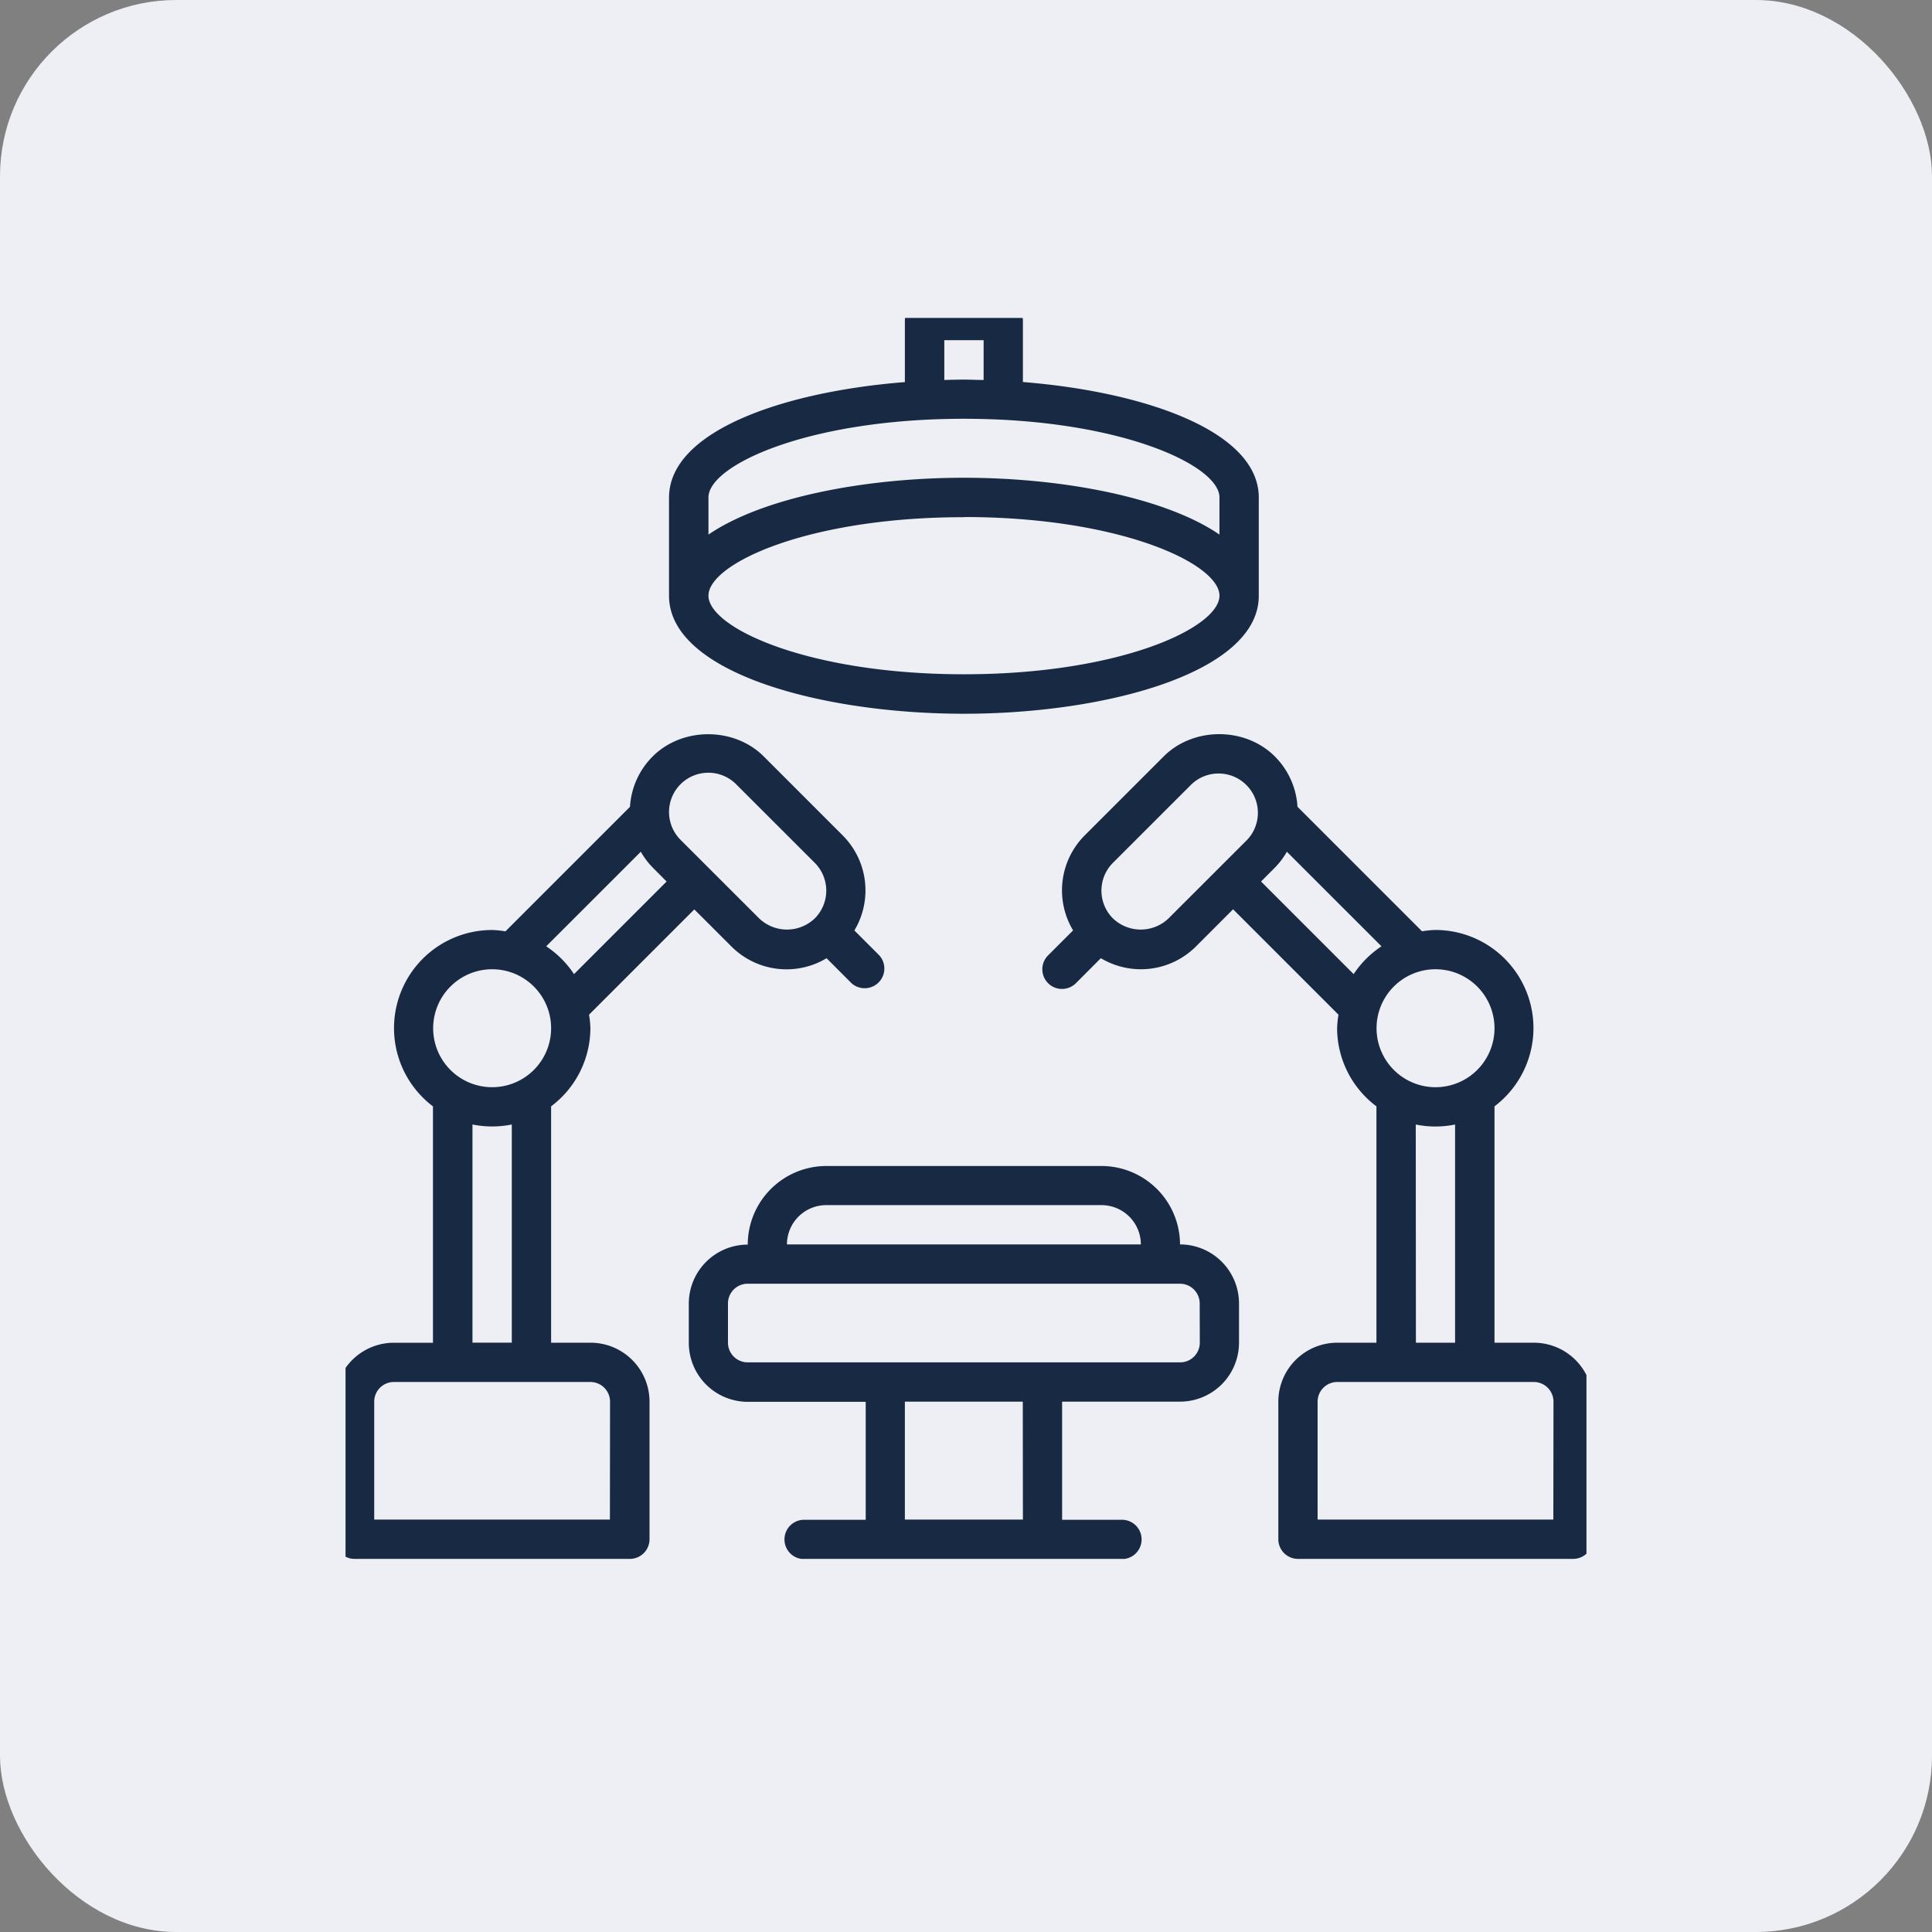 <svg xmlns="http://www.w3.org/2000/svg" xmlns:xlink="http://www.w3.org/1999/xlink" viewBox="0 0 512 512"><rect x="0" y="0" width="512" height="512" fill="#808080" stroke="none"/><defs><style>.cls-1{fill:none;}.cls-2{fill:#edeff4;}.cls-3{clip-path:url(#clip-path);}.cls-4{fill:#182a43;}</style><clipPath id="clip-path"><rect class="cls-1" x="91.57" y="84.26" width="328.86" height="328.86"></rect></clipPath></defs><g id="Layer_2" data-name="Layer 2"><g id="Layer_1-2" data-name="Layer 1"><rect class="cls-2" width="512" height="512" rx="46.71"></rect><g class="cls-3"><path class="cls-4" d="M406.48,355.83H396.06V293.19a26,26,0,0,0-15.62-46.74,26.62,26.62,0,0,0-3.59.35l-33-33a20.59,20.59,0,0,0-6-13.33c-7.87-7.88-21.6-7.88-29.47,0l-20.83,20.83a20.62,20.62,0,0,0-3.17,25.26l-6.62,6.62a5.21,5.21,0,0,0,7.36,7.38l6.62-6.63A20.65,20.65,0,0,0,317,250.76l9.78-9.79,27.93,27.93a26.62,26.62,0,0,0-.36,3.59,25.93,25.93,0,0,0,10.42,20.7v62.64H354.39a15.64,15.64,0,0,0-15.62,15.62v36.46a5.21,5.21,0,0,0,5.21,5.21H416.9a5.21,5.21,0,0,0,5.21-5.21V371.45A15.64,15.64,0,0,0,406.48,355.83Zm-10.42-83.34a15.63,15.63,0,1,1-15.62-15.63A15.64,15.64,0,0,1,396.06,272.49Zm-86.39-29.1a10.66,10.66,0,0,1-14.73,0,10.42,10.42,0,0,1,0-14.73l20.84-20.83a10.42,10.42,0,0,1,14.73,14.73Zm24.52-9.78,3.68-3.69a20.28,20.28,0,0,0,3.16-4.2l25.07,25.06a26.26,26.26,0,0,0-7.37,7.37Zm41,64.4a26.11,26.11,0,0,0,10.42,0v57.82H375.23Zm36.46,104.7H349.18V371.45a5.22,5.22,0,0,1,5.21-5.21h52.09a5.22,5.22,0,0,1,5.21,5.21ZM156.46,355.83H146.05V293.19a26,26,0,0,0,10.41-20.7,25.09,25.09,0,0,0-.36-3.59L184,241l9.79,9.78a20.63,20.63,0,0,0,25.26,3.16l6.62,6.63a5.22,5.22,0,0,0,7.37-7.37l-6.62-6.62a20.62,20.62,0,0,0-3.17-25.26l-20.83-20.84c-7.87-7.87-21.6-7.87-29.47,0a20.65,20.65,0,0,0-6,13.34l-33,33a24.81,24.81,0,0,0-3.58-.36,26,26,0,0,0-15.63,46.74v62.64H104.38a15.64,15.64,0,0,0-15.63,15.62v36.46A5.21,5.21,0,0,0,94,413.12h72.92a5.21,5.21,0,0,0,5.21-5.21V371.45A15.64,15.64,0,0,0,156.46,355.83Zm23.89-148a10.42,10.42,0,0,1,14.73,0l20.84,20.83a10.42,10.42,0,0,1,0,14.73,10.66,10.66,0,0,1-14.73,0l-20.84-20.83a10.42,10.42,0,0,1,0-14.73Zm-10.53,17.89a20.55,20.55,0,0,0,3.16,4.2l3.68,3.69-24.54,24.54a26.26,26.26,0,0,0-7.37-7.37Zm-39.4,31.14a15.63,15.63,0,1,1-15.63,15.63A15.65,15.65,0,0,1,130.42,256.86ZM135.63,298v57.82H125.21V298a26.11,26.11,0,0,0,10.42,0Zm26,104.7H99.17V371.45a5.22,5.22,0,0,1,5.21-5.21h52.08a5.22,5.22,0,0,1,5.21,5.21Z"></path><path class="cls-4" d="M312.72,329.78A20.85,20.85,0,0,0,291.89,309H219a20.86,20.86,0,0,0-20.84,20.83,15.64,15.64,0,0,0-15.62,15.63v10.42a15.64,15.64,0,0,0,15.62,15.62h31.26v31.26H213.33a5.21,5.21,0,1,0,0,10.41H297.1a5.21,5.21,0,1,0,0-10.41H281.47V371.45h31.25a15.64,15.64,0,0,0,15.63-15.62V345.41A15.65,15.65,0,0,0,312.72,329.78ZM219,319.37h72.92a10.43,10.43,0,0,1,10.42,10.41H208.55A10.42,10.42,0,0,1,219,319.37Zm52.08,83.34H239.8V371.45h31.25Zm46.88-46.88a5.22,5.22,0,0,1-5.21,5.21H198.13a5.22,5.22,0,0,1-5.21-5.21V345.41a5.22,5.22,0,0,1,5.21-5.21H312.72a5.22,5.22,0,0,1,5.21,5.21Zm-62.5-166.68c37.87,0,78.13-11,78.13-31.25V131.85c0-17.51-30-28-62.51-30.61V85a5.2,5.2,0,0,0-5.2-5.21H245A5.21,5.21,0,0,0,239.8,85v16.26c-32.54,2.57-62.5,13.1-62.5,30.61V157.9C177.3,178.2,217.56,189.15,255.43,189.15Zm-5.21-99h10.42V100.7c-1.74,0-3.48-.1-5.21-.1s-3.48.05-5.21.1Zm-62.5,41.66c0-8.49,26.37-20.83,67.71-20.83s67.71,12.34,67.71,20.83v9.86c-14.41-9.87-41.62-15.06-67.71-15.06s-53.3,5.19-67.71,15.06Zm67.71,5.21c41.33,0,67.71,12.34,67.71,20.84s-26.38,20.83-67.71,20.83-67.71-12.34-67.71-20.83S214.09,137.06,255.43,137.06Z"></path></g></g></g></svg>